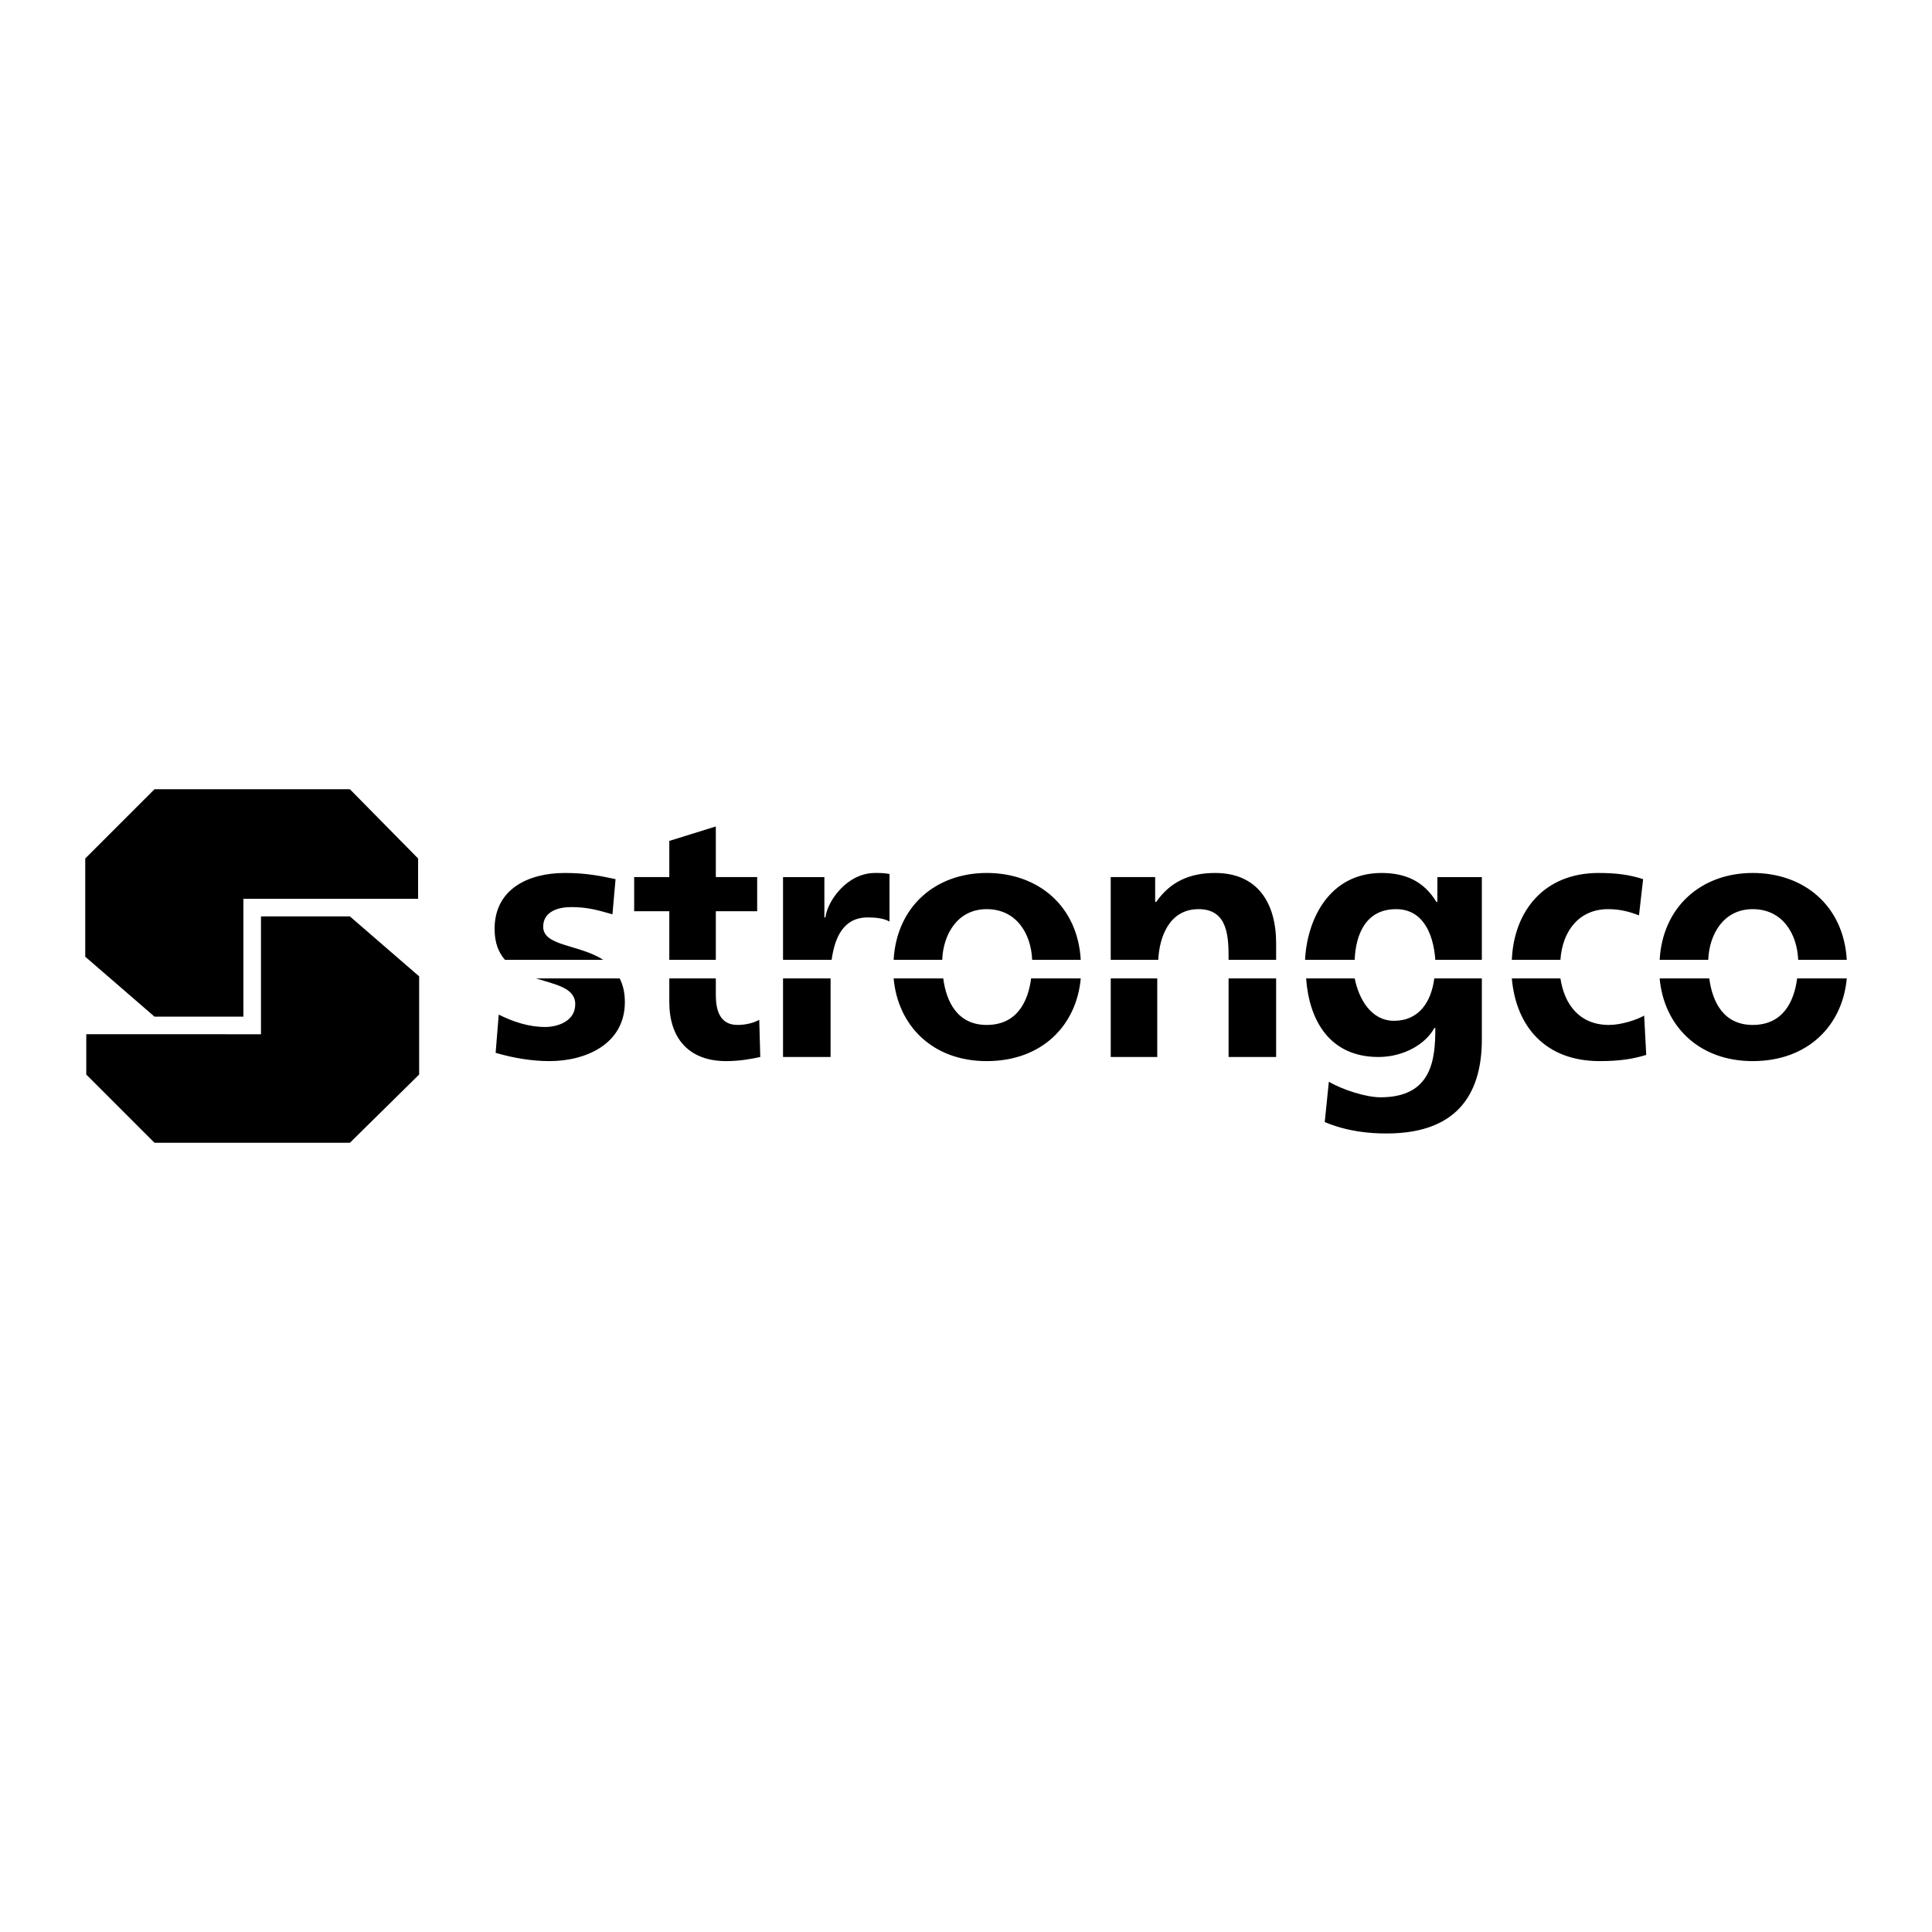 <svg xmlns="http://www.w3.org/2000/svg" width="2500" height="2500" viewBox="0 0 192.756 192.756"><g fill-rule="evenodd" clip-rule="evenodd"><path fill="#fff" fill-opacity="0" d="M0 0h192.756v192.756H0V0z"/><path d="M24.284 95.656v-5.982h17.431v-4.022l-6.807-6.91H15.415l-6.911 6.91v9.798l6.911 5.982h8.869v-5.776z"/><path d="M26.038 97.41v5.776H8.607v4.021l6.808 6.809h19.493l6.91-6.809V97.41l-6.91-5.982h-8.87v5.982zM57.392 100.195c0 1.752-1.856 2.268-2.991 2.268-1.65 0-3.197-.516-4.642-1.236l-.31 3.814c1.754.516 3.61.826 5.364.826 3.712 0 7.529-1.754 7.529-5.879 0-1.031-.206-1.754-.516-2.373h-8.354c1.96.619 3.92.93 3.92 2.58zM66.777 99.988c0 3.609 1.959 5.879 5.672 5.879 1.341 0 2.476-.207 3.404-.412l-.103-3.713c-.516.309-1.341.516-2.166.516-1.753 0-2.166-1.445-2.166-2.992v-1.65h-4.641v2.372zM78.123 105.455h4.744v-6.602-1.238h-4.744v7.84zM98.441 102.258c-2.889 0-4.023-2.27-4.333-4.643h-4.95c.412 4.643 3.816 8.252 9.283 8.252 5.568 0 8.973-3.609 9.385-8.252h-4.951c-.309 2.373-1.443 4.643-4.434 4.643zM110.818 105.455h4.641v-7.84h-4.641v7.84zM122.576 105.455h4.744v-7.84h-4.744v7.84zM139.078 101.846c-2.27 0-3.508-2.166-3.92-4.23h-4.848c.309 4.23 2.373 7.84 7.221 7.84 2.578 0 4.744-1.342 5.568-2.889h.104c0 3.094-.311 6.91-5.467 6.91-1.443 0-3.713-.721-5.156-1.547l-.412 4.023c2.268.928 4.332 1.133 6.188 1.133 7.529 0 9.488-4.537 9.488-9.385v-6.086H143.1c-.309 2.373-1.547 4.231-4.022 4.231zM159.602 105.867c1.961 0 3.301-.207 4.643-.619l-.207-3.92c-.723.414-2.27.93-3.506.93-2.889 0-4.436-1.961-4.848-4.643h-4.848c.412 4.746 3.299 8.252 8.766 8.252zM54.194 92.459c0-1.547 1.547-1.959 2.785-1.959 1.65 0 2.682.31 4.125.722l.31-3.507c-1.444-.31-2.888-.619-5.054-.619-3.713 0-7.013 1.65-7.013 5.57 0 1.444.412 2.372 1.031 3.094h9.798c-2.372-1.548-5.982-1.342-5.982-3.301zM71.418 90.912h4.126v-3.404h-4.126v-5.053l-4.641 1.443v3.61h-3.506v3.404h3.506v4.847h4.641v-4.847zM86.58 91.531c.825 0 1.65.103 2.166.413v-4.745c-.516-.103-1.031-.103-1.444-.103-2.785 0-4.745 2.785-4.951 4.435h-.103v-4.022h-4.125v8.251h4.848c.308-2.166 1.133-4.229 3.609-4.229zM98.441 90.706c2.99 0 4.434 2.476 4.537 5.054h4.848c-.309-5.363-4.229-8.664-9.385-8.664-5.054 0-8.974 3.3-9.283 8.664h4.847c.104-2.579 1.548-5.054 4.436-5.054zM119.584 90.706c2.992 0 2.992 2.888 2.992 5.054h4.744v-1.65c0-4.022-1.857-7.014-6.086-7.014-2.475 0-4.436.825-5.879 2.888h-.104v-2.476h-4.434v8.251h4.744c.103-2.165 1.033-5.053 4.023-5.053zM139.283 90.706c2.578 0 3.713 2.269 3.92 5.054h4.641v-8.251h-4.436v2.476h-.102c-1.238-2.063-3.094-2.888-5.467-2.888-5.156 0-7.426 4.538-7.633 8.664h4.951c.105-2.58 1.136-5.055 4.126-5.055zM160.428 90.706c1.34 0 2.268.31 3.094.619l.412-3.61c-1.238-.412-2.578-.619-4.436-.619-5.465 0-8.457 3.816-8.662 8.664h4.848c.205-2.991 1.959-5.054 4.744-5.054zM174.867 90.706c2.99 0 4.434 2.476 4.537 5.054h4.848c-.309-5.363-4.229-8.664-9.385-8.664-5.055 0-8.975 3.3-9.283 8.664h4.848c.103-2.579 1.547-5.054 4.435-5.054zM174.867 102.258c-2.889 0-4.023-2.27-4.332-4.643h-4.951c.412 4.643 3.816 8.252 9.283 8.252 5.568 0 8.973-3.609 9.385-8.252h-4.951c-.309 2.373-1.444 4.643-4.434 4.643z"/></g></svg>
